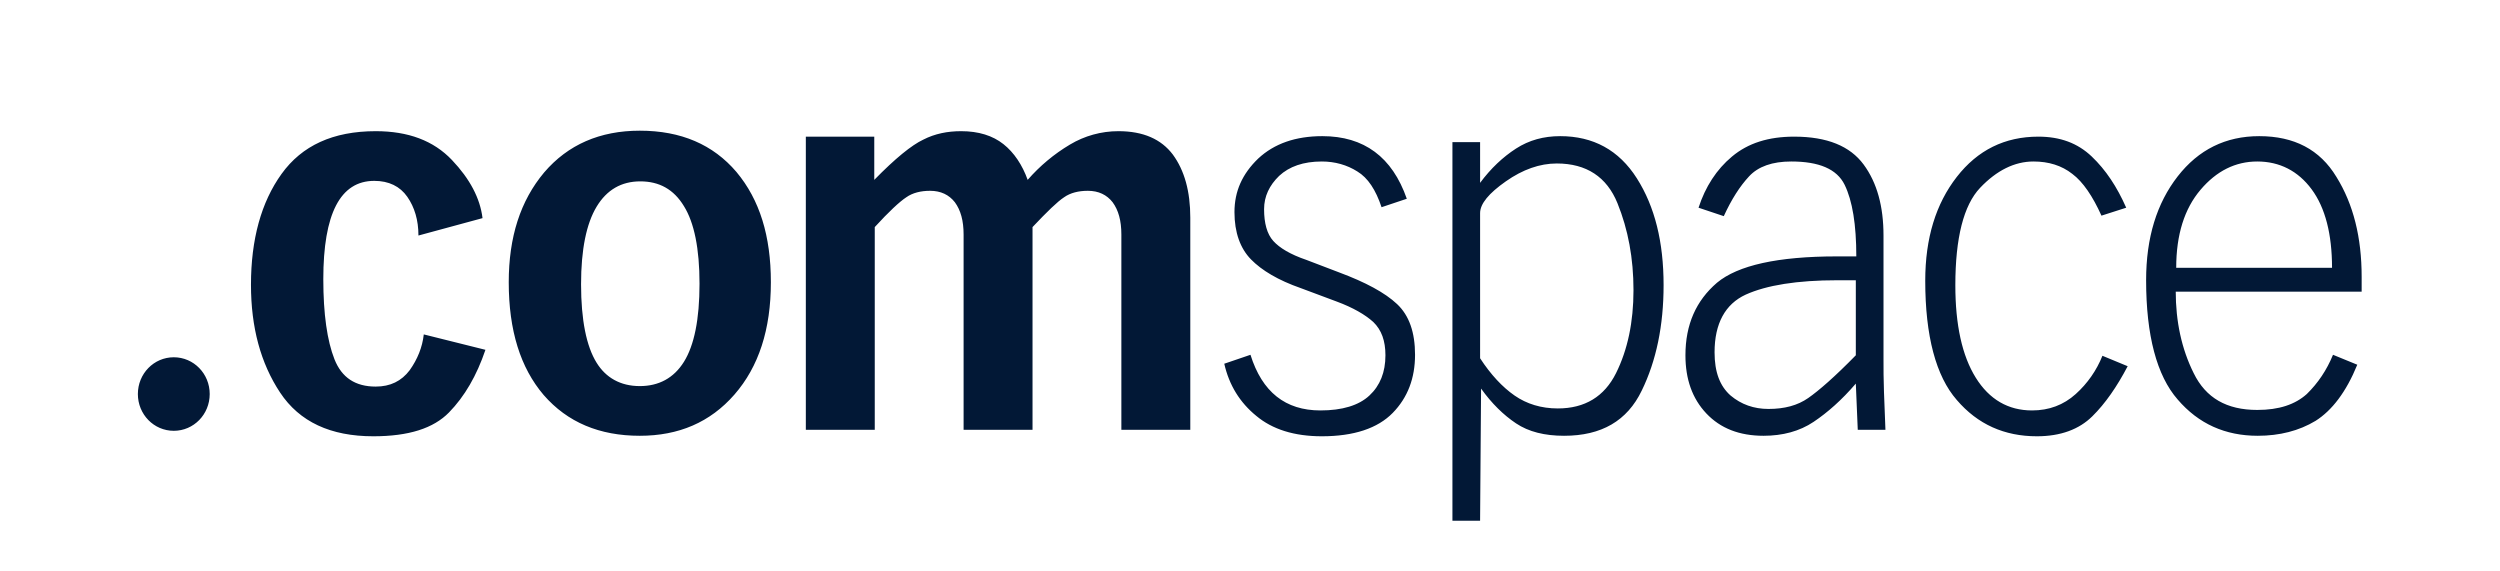 <svg width="280" height="64" viewBox="0 0 280 64" fill="none" xmlns="http://www.w3.org/2000/svg">
<path fill-rule="evenodd" clip-rule="evenodd" d="M54.369 39.18C53.39 42.073 52.031 44.41 50.291 46.191C48.551 47.972 45.779 48.863 41.81 48.863C37.025 48.863 33.546 47.249 31.37 43.965C29.196 40.682 28.109 36.675 28.109 31.889C28.109 26.824 29.25 22.65 31.534 19.479C33.817 16.306 37.297 14.692 42.082 14.692C45.724 14.692 48.552 15.75 50.617 17.92C52.629 20.035 53.771 22.205 54.043 24.431L46.866 26.379C46.866 24.654 46.431 23.207 45.616 22.039C44.8 20.869 43.55 20.257 41.918 20.257C38.113 20.257 36.21 23.93 36.21 31.277C36.21 35.172 36.645 38.177 37.46 40.237C38.276 42.296 39.798 43.297 42.082 43.297C43.712 43.297 44.963 42.685 45.887 41.461C46.757 40.237 47.301 38.901 47.464 37.454L54.369 39.179V39.18ZM71.658 14.637C76.28 14.637 79.868 16.195 82.478 19.256C85.088 22.372 86.338 26.435 86.338 31.61C86.338 36.897 84.978 41.071 82.26 44.188C79.542 47.304 76.008 48.807 71.658 48.807C67.146 48.807 63.558 47.304 60.893 44.243C58.283 41.183 56.979 37.009 56.979 31.61C56.979 26.546 58.283 22.483 60.948 19.311C63.612 16.195 67.2 14.637 71.658 14.637V14.637ZM71.658 43.242C73.778 43.242 75.464 42.352 76.606 40.515C77.748 38.678 78.346 35.785 78.346 31.777C78.346 27.827 77.748 24.932 76.606 23.096C75.464 21.203 73.833 20.313 71.713 20.313C69.593 20.313 67.961 21.259 66.819 23.151C65.678 25.043 65.079 27.937 65.079 31.833C65.079 35.84 65.678 38.79 66.819 40.626C67.852 42.296 69.483 43.242 71.659 43.242H71.658ZM90.198 15.304H97.918V20.146C100.256 17.753 102.105 16.25 103.41 15.638C104.715 14.97 106.128 14.692 107.65 14.692C109.608 14.692 111.184 15.193 112.38 16.139C113.577 17.085 114.501 18.477 115.099 20.146C116.457 18.587 118.053 17.253 119.829 16.195C121.471 15.21 123.351 14.69 125.266 14.692C128.039 14.692 130.05 15.582 131.356 17.308C132.66 19.088 133.313 21.426 133.313 24.376V48.139H125.593V26.268C125.593 24.71 125.266 23.541 124.613 22.65C123.961 21.816 123.037 21.37 121.841 21.37C120.808 21.37 119.883 21.593 119.177 22.094C118.416 22.594 117.274 23.708 115.643 25.433V48.139H107.923V26.268C107.923 24.71 107.596 23.541 106.943 22.65C106.291 21.816 105.367 21.37 104.171 21.37C103.138 21.37 102.214 21.593 101.507 22.094C100.746 22.594 99.55 23.708 97.973 25.433V48.139H90.253V15.304H90.198V15.304ZM154.734 23.207C154.082 21.259 153.212 19.923 152.016 19.2C150.874 18.477 149.515 18.087 148.046 18.087C145.981 18.087 144.404 18.643 143.262 19.701C142.175 20.758 141.577 21.983 141.577 23.43C141.577 24.988 141.903 26.212 142.61 26.991C143.317 27.771 144.513 28.494 146.307 29.106L149.95 30.497C152.94 31.61 155.115 32.779 156.474 34.059C157.833 35.339 158.485 37.231 158.485 39.736C158.485 42.351 157.67 44.522 155.985 46.247C154.299 47.972 151.635 48.863 148.047 48.863C144.947 48.863 142.501 48.083 140.707 46.581C138.858 45.078 137.662 43.131 137.118 40.737L140.054 39.736C141.359 43.91 143.969 45.969 147.884 45.969C150.33 45.969 152.179 45.412 153.374 44.299C154.571 43.186 155.169 41.683 155.169 39.791C155.169 38.177 154.734 36.953 153.809 36.063C152.885 35.228 151.526 34.449 149.732 33.781L145.709 32.278C143.153 31.388 141.305 30.275 140.109 29.05C138.913 27.826 138.26 26.045 138.26 23.763C138.26 21.426 139.13 19.478 140.924 17.753C142.718 16.083 145.111 15.249 148.101 15.249C152.777 15.249 155.931 17.586 157.561 22.261L154.734 23.207V23.207ZM162.672 15.917H165.771V20.48C166.967 18.866 168.326 17.586 169.794 16.64C171.262 15.694 172.894 15.249 174.742 15.249C178.439 15.249 181.32 16.807 183.332 19.979C185.344 23.151 186.322 27.103 186.322 31.944C186.322 36.452 185.507 40.404 183.876 43.743C182.245 47.137 179.363 48.807 175.176 48.807C173.002 48.807 171.208 48.362 169.794 47.416C168.381 46.47 167.076 45.19 165.88 43.52L165.77 58.323H162.672V15.917ZM165.771 40.125C166.967 41.962 168.271 43.353 169.631 44.299C170.991 45.245 172.621 45.746 174.47 45.746C177.515 45.746 179.69 44.41 180.994 41.795C182.299 39.179 182.951 36.063 182.951 32.501C182.951 28.939 182.353 25.711 181.157 22.761C179.961 19.812 177.677 18.31 174.361 18.31C172.458 18.31 170.555 18.977 168.652 20.313C166.75 21.649 165.771 22.817 165.771 23.875V40.125ZM190.237 23.263C190.998 20.925 192.249 18.977 193.988 17.53C195.783 16.028 198.066 15.304 200.948 15.304C204.645 15.304 207.2 16.362 208.722 18.421C210.245 20.48 210.952 23.151 210.952 26.379V40.237C210.952 41.294 210.952 42.518 211.006 43.91C211.06 45.3 211.115 46.692 211.169 48.14H208.069L207.852 42.963C206.276 44.8 204.699 46.191 203.122 47.249C201.546 48.306 199.642 48.807 197.522 48.807C194.804 48.807 192.683 47.972 191.107 46.303C189.53 44.633 188.769 42.463 188.769 39.791C188.769 36.341 189.965 33.67 192.303 31.666C194.641 29.718 199.099 28.716 205.732 28.716H207.907C207.907 25.155 207.472 22.483 206.602 20.703C205.732 18.922 203.72 18.087 200.622 18.087C198.501 18.087 196.924 18.643 195.892 19.757C194.858 20.87 193.934 22.317 193.064 24.209L190.237 23.263V23.263ZM207.907 31.388H205.787C201.274 31.388 197.849 31.944 195.511 33.002C193.227 34.059 192.031 36.23 192.031 39.457C192.031 41.683 192.629 43.242 193.825 44.299C195.021 45.301 196.435 45.802 198.066 45.802C199.86 45.802 201.328 45.412 202.524 44.577C203.72 43.743 205.514 42.184 207.852 39.791V31.388H207.907V31.388ZM235.363 24.153C234.384 21.983 233.297 20.369 232.101 19.478C230.905 18.532 229.437 18.087 227.751 18.087C225.631 18.087 223.619 19.089 221.771 21.037C219.922 22.984 218.998 26.657 218.998 31.944C218.998 36.397 219.759 39.847 221.282 42.296C222.804 44.744 224.924 45.969 227.588 45.969C229.491 45.969 231.122 45.357 232.482 44.132C233.795 42.952 234.818 41.486 235.472 39.847L238.299 41.016C237.103 43.297 235.799 45.19 234.33 46.636C232.862 48.083 230.796 48.863 228.132 48.863C224.489 48.863 221.499 47.527 219.162 44.8C216.823 42.129 215.627 37.62 215.627 31.443C215.627 26.657 216.823 22.817 219.161 19.813C221.499 16.807 224.544 15.304 228.295 15.304C230.742 15.304 232.699 16.028 234.275 17.53C235.852 19.033 237.103 20.925 238.135 23.263L235.363 24.153V24.153ZM243.682 32.612C243.682 36.007 244.334 39.068 245.693 41.795C247.053 44.577 249.39 45.913 252.816 45.913C255.262 45.913 257.056 45.301 258.361 44.133C259.611 42.908 260.591 41.461 261.297 39.736L264.016 40.849C262.765 43.909 261.188 45.969 259.34 47.137C257.491 48.25 255.317 48.807 252.87 48.807C249.227 48.807 246.237 47.471 243.899 44.744C241.561 42.073 240.365 37.565 240.365 31.388C240.365 26.602 241.561 22.762 243.899 19.757C246.237 16.751 249.282 15.249 253.033 15.249C256.948 15.249 259.829 16.751 261.678 19.812C263.581 22.873 264.505 26.602 264.505 30.998V32.668H243.682V32.612V32.612ZM261.188 29.997C261.188 26.212 260.428 23.263 258.905 21.203C257.383 19.144 255.317 18.087 252.815 18.087C250.369 18.087 248.249 19.144 246.455 21.259C244.66 23.374 243.735 26.268 243.735 29.997H261.188V29.997ZM23.487 44.132C23.487 41.85 21.693 40.014 19.464 40.014C17.235 40.014 15.441 41.85 15.441 44.132C15.441 46.414 17.235 48.25 19.464 48.25C21.694 48.25 23.487 46.414 23.487 44.132Z" fill="#021836"/>
</svg>
